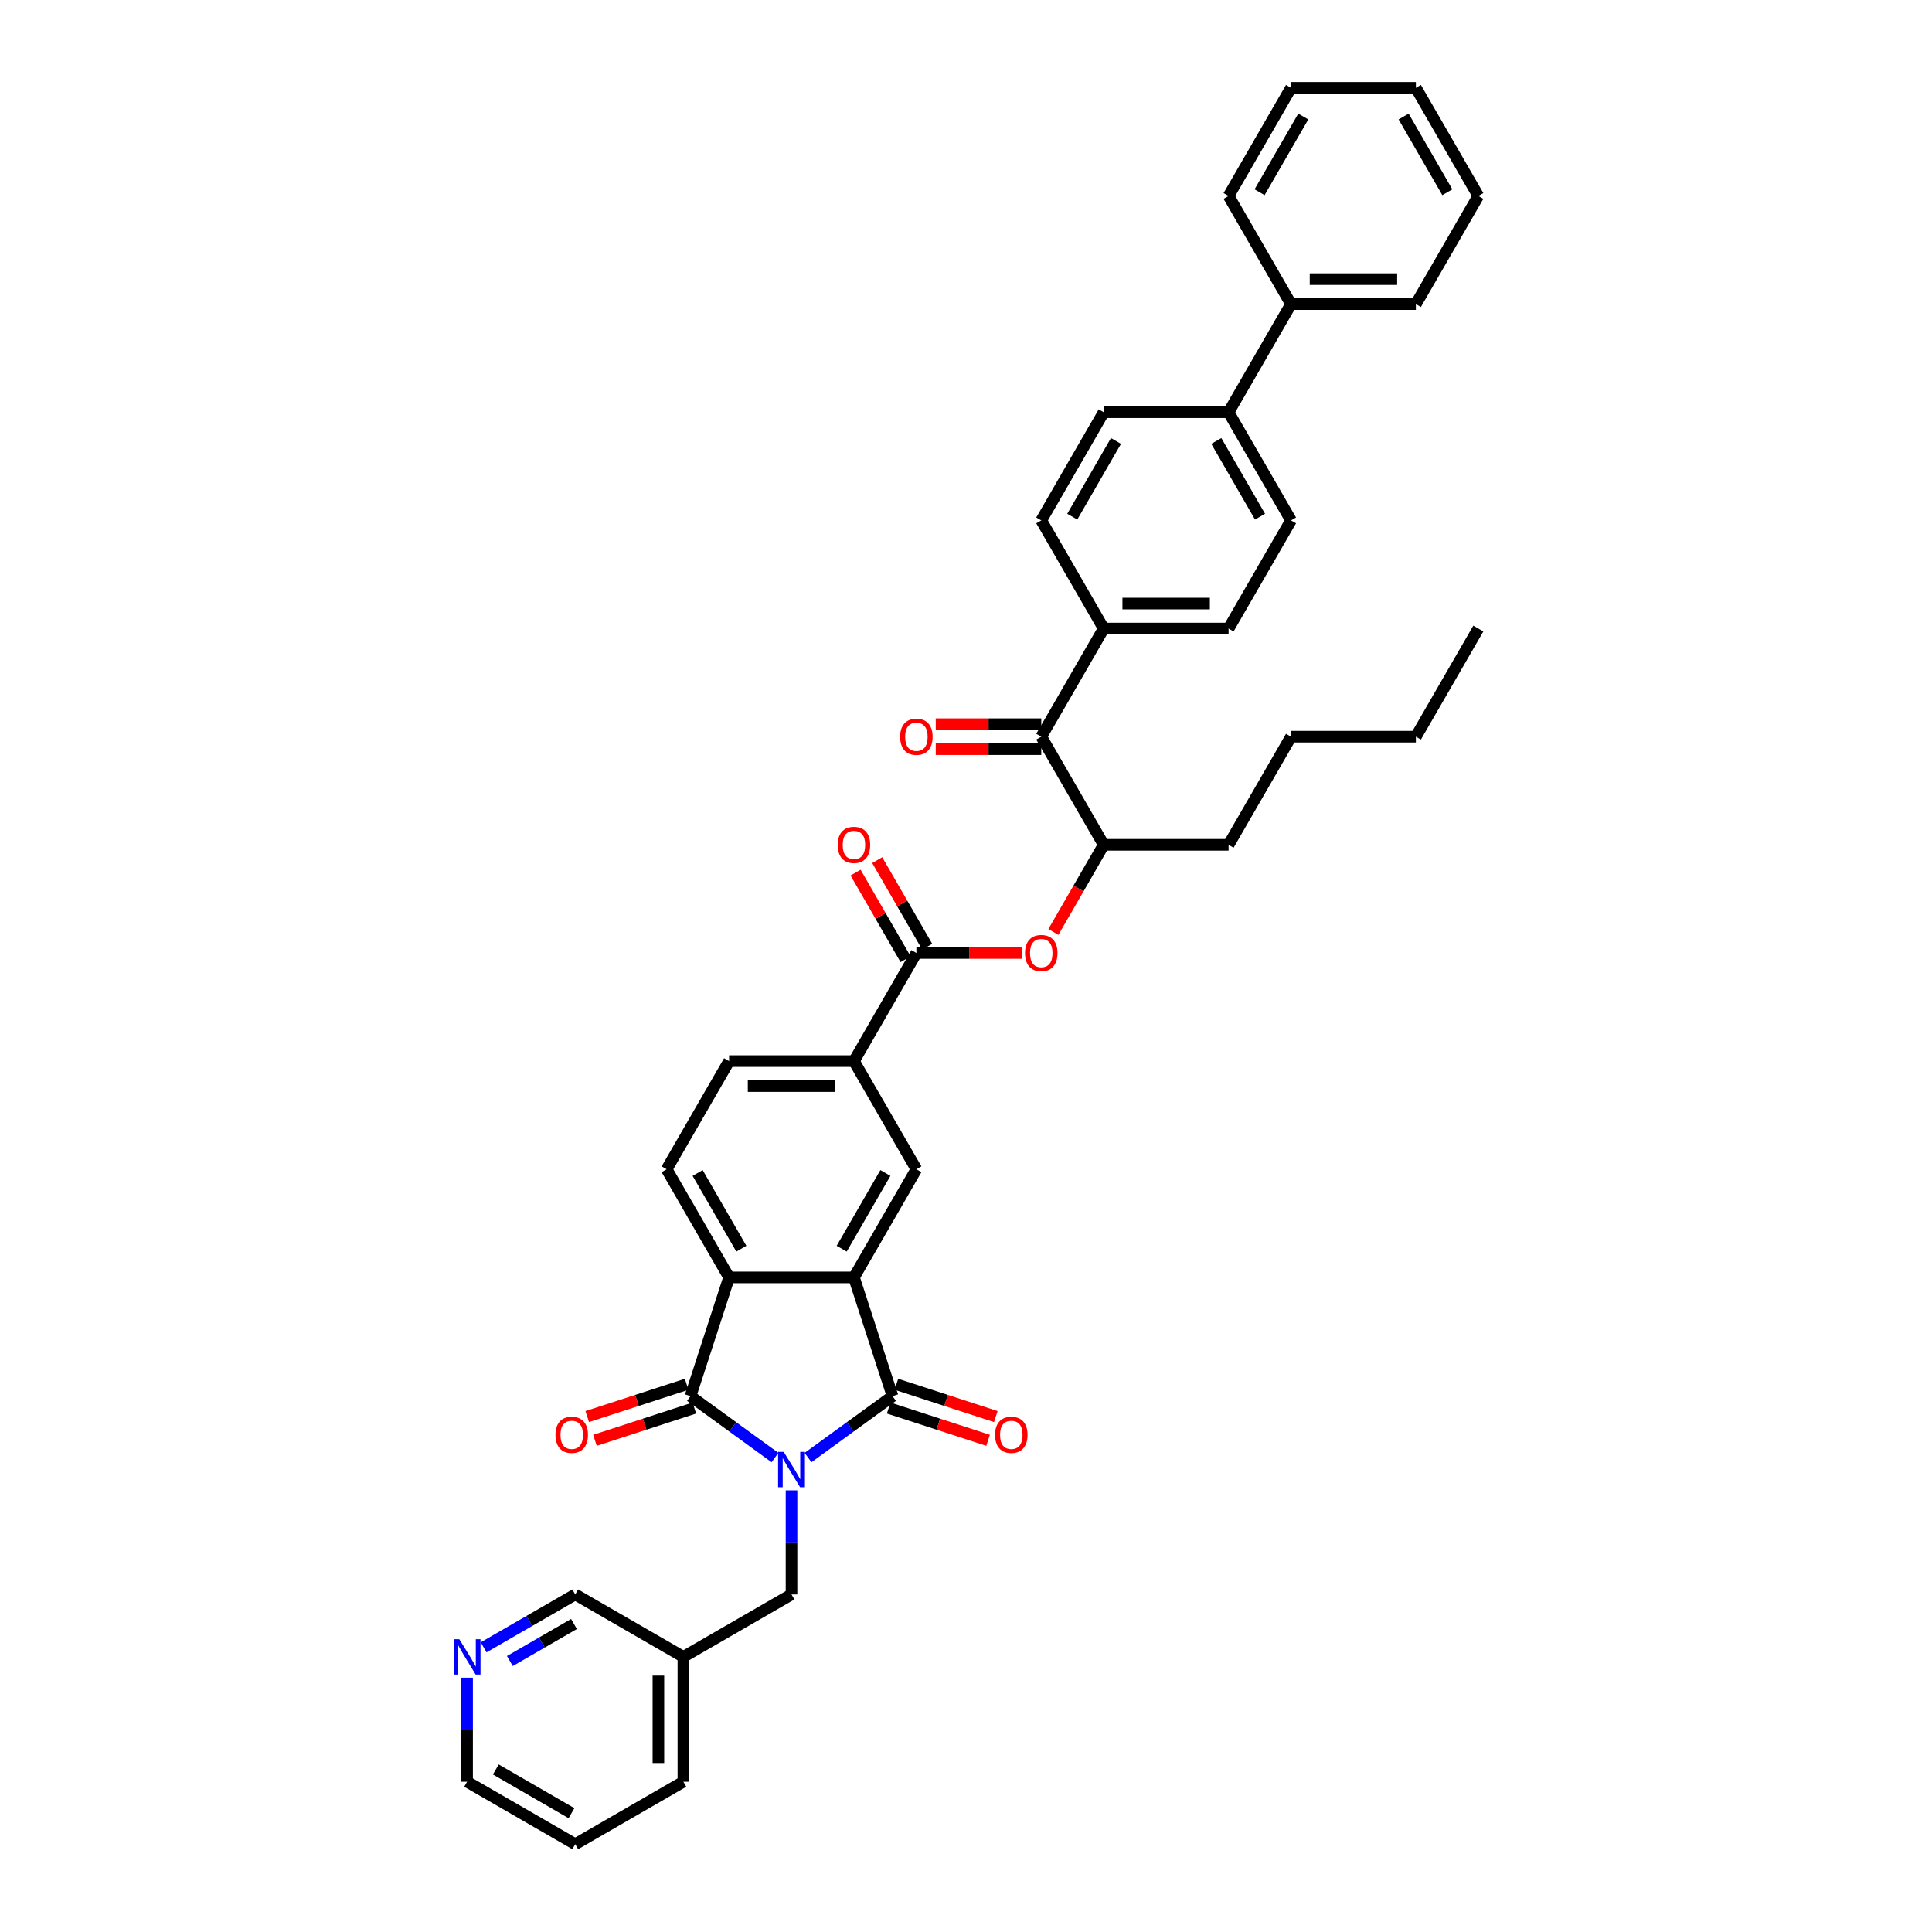 <?xml version='1.0' encoding='iso-8859-1'?>
<svg version='1.1' baseProfile='full'
              xmlns='http://www.w3.org/2000/svg'
                      xmlns:rdkit='http://www.rdkit.org/xml'
                      xmlns:xlink='http://www.w3.org/1999/xlink'
                  xml:space='preserve'
width='1000px' height='1000px' viewBox='0 0 1000 1000'>
<!-- END OF HEADER -->
<rect style='opacity:1.0;fill:#FFFFFF;stroke:none' width='1000' height='1000' x='0' y='0'> </rect>
<path class='bond-0' d='M 418.246,754.425 L 440.113,738.538' style='fill:none;fill-rule:evenodd;stroke:#0000FF;stroke-width:6px;stroke-linecap:butt;stroke-linejoin:miter;stroke-opacity:1' />
<path class='bond-0' d='M 440.113,738.538 L 461.979,722.651' style='fill:none;fill-rule:evenodd;stroke:#000000;stroke-width:6px;stroke-linecap:butt;stroke-linejoin:miter;stroke-opacity:1' />
<path class='bond-1' d='M 401.131,754.425 L 379.265,738.538' style='fill:none;fill-rule:evenodd;stroke:#0000FF;stroke-width:6px;stroke-linecap:butt;stroke-linejoin:miter;stroke-opacity:1' />
<path class='bond-1' d='M 379.265,738.538 L 357.398,722.651' style='fill:none;fill-rule:evenodd;stroke:#000000;stroke-width:6px;stroke-linecap:butt;stroke-linejoin:miter;stroke-opacity:1' />
<path class='bond-9' d='M 409.689,771.41 L 409.689,798.343' style='fill:none;fill-rule:evenodd;stroke:#0000FF;stroke-width:6px;stroke-linecap:butt;stroke-linejoin:miter;stroke-opacity:1' />
<path class='bond-9' d='M 409.689,798.343 L 409.689,825.277' style='fill:none;fill-rule:evenodd;stroke:#000000;stroke-width:6px;stroke-linecap:butt;stroke-linejoin:miter;stroke-opacity:1' />
<path class='bond-2' d='M 461.979,722.651 L 442.006,661.18' style='fill:none;fill-rule:evenodd;stroke:#000000;stroke-width:6px;stroke-linecap:butt;stroke-linejoin:miter;stroke-opacity:1' />
<path class='bond-12' d='M 459.982,728.798 L 485.708,737.157' style='fill:none;fill-rule:evenodd;stroke:#000000;stroke-width:6px;stroke-linecap:butt;stroke-linejoin:miter;stroke-opacity:1' />
<path class='bond-12' d='M 485.708,737.157 L 511.434,745.516' style='fill:none;fill-rule:evenodd;stroke:#FF0000;stroke-width:6px;stroke-linecap:butt;stroke-linejoin:miter;stroke-opacity:1' />
<path class='bond-12' d='M 463.976,716.504 L 489.703,724.863' style='fill:none;fill-rule:evenodd;stroke:#000000;stroke-width:6px;stroke-linecap:butt;stroke-linejoin:miter;stroke-opacity:1' />
<path class='bond-12' d='M 489.703,724.863 L 515.429,733.222' style='fill:none;fill-rule:evenodd;stroke:#FF0000;stroke-width:6px;stroke-linecap:butt;stroke-linejoin:miter;stroke-opacity:1' />
<path class='bond-3' d='M 357.398,722.651 L 377.372,661.18' style='fill:none;fill-rule:evenodd;stroke:#000000;stroke-width:6px;stroke-linecap:butt;stroke-linejoin:miter;stroke-opacity:1' />
<path class='bond-13' d='M 355.401,716.504 L 329.675,724.863' style='fill:none;fill-rule:evenodd;stroke:#000000;stroke-width:6px;stroke-linecap:butt;stroke-linejoin:miter;stroke-opacity:1' />
<path class='bond-13' d='M 329.675,724.863 L 303.948,733.222' style='fill:none;fill-rule:evenodd;stroke:#FF0000;stroke-width:6px;stroke-linecap:butt;stroke-linejoin:miter;stroke-opacity:1' />
<path class='bond-13' d='M 359.396,728.798 L 333.669,737.157' style='fill:none;fill-rule:evenodd;stroke:#000000;stroke-width:6px;stroke-linecap:butt;stroke-linejoin:miter;stroke-opacity:1' />
<path class='bond-13' d='M 333.669,737.157 L 307.943,745.516' style='fill:none;fill-rule:evenodd;stroke:#FF0000;stroke-width:6px;stroke-linecap:butt;stroke-linejoin:miter;stroke-opacity:1' />
<path class='bond-5' d='M 442.006,661.18 L 474.323,605.205' style='fill:none;fill-rule:evenodd;stroke:#000000;stroke-width:6px;stroke-linecap:butt;stroke-linejoin:miter;stroke-opacity:1' />
<path class='bond-5' d='M 435.659,646.32 L 458.281,607.138' style='fill:none;fill-rule:evenodd;stroke:#000000;stroke-width:6px;stroke-linecap:butt;stroke-linejoin:miter;stroke-opacity:1' />
<path class='bond-39' d='M 442.006,661.18 L 377.372,661.18' style='fill:none;fill-rule:evenodd;stroke:#000000;stroke-width:6px;stroke-linecap:butt;stroke-linejoin:miter;stroke-opacity:1' />
<path class='bond-11' d='M 377.372,661.18 L 345.054,605.205' style='fill:none;fill-rule:evenodd;stroke:#000000;stroke-width:6px;stroke-linecap:butt;stroke-linejoin:miter;stroke-opacity:1' />
<path class='bond-11' d='M 383.719,646.32 L 361.097,607.138' style='fill:none;fill-rule:evenodd;stroke:#000000;stroke-width:6px;stroke-linecap:butt;stroke-linejoin:miter;stroke-opacity:1' />
<path class='bond-4' d='M 474.323,493.255 L 442.006,549.23' style='fill:none;fill-rule:evenodd;stroke:#000000;stroke-width:6px;stroke-linecap:butt;stroke-linejoin:miter;stroke-opacity:1' />
<path class='bond-6' d='M 474.323,493.255 L 501.631,493.255' style='fill:none;fill-rule:evenodd;stroke:#000000;stroke-width:6px;stroke-linecap:butt;stroke-linejoin:miter;stroke-opacity:1' />
<path class='bond-6' d='M 501.631,493.255 L 528.939,493.255' style='fill:none;fill-rule:evenodd;stroke:#FF0000;stroke-width:6px;stroke-linecap:butt;stroke-linejoin:miter;stroke-opacity:1' />
<path class='bond-15' d='M 479.921,490.023 L 466.983,467.614' style='fill:none;fill-rule:evenodd;stroke:#000000;stroke-width:6px;stroke-linecap:butt;stroke-linejoin:miter;stroke-opacity:1' />
<path class='bond-15' d='M 466.983,467.614 L 454.044,445.204' style='fill:none;fill-rule:evenodd;stroke:#FF0000;stroke-width:6px;stroke-linecap:butt;stroke-linejoin:miter;stroke-opacity:1' />
<path class='bond-15' d='M 468.726,496.487 L 455.788,474.077' style='fill:none;fill-rule:evenodd;stroke:#000000;stroke-width:6px;stroke-linecap:butt;stroke-linejoin:miter;stroke-opacity:1' />
<path class='bond-15' d='M 455.788,474.077 L 442.849,451.667' style='fill:none;fill-rule:evenodd;stroke:#FF0000;stroke-width:6px;stroke-linecap:butt;stroke-linejoin:miter;stroke-opacity:1' />
<path class='bond-7' d='M 474.323,605.205 L 442.006,549.23' style='fill:none;fill-rule:evenodd;stroke:#000000;stroke-width:6px;stroke-linecap:butt;stroke-linejoin:miter;stroke-opacity:1' />
<path class='bond-10' d='M 545.234,482.383 L 558.255,459.832' style='fill:none;fill-rule:evenodd;stroke:#FF0000;stroke-width:6px;stroke-linecap:butt;stroke-linejoin:miter;stroke-opacity:1' />
<path class='bond-10' d='M 558.255,459.832 L 571.275,437.28' style='fill:none;fill-rule:evenodd;stroke:#000000;stroke-width:6px;stroke-linecap:butt;stroke-linejoin:miter;stroke-opacity:1' />
<path class='bond-40' d='M 442.006,549.23 L 377.372,549.23' style='fill:none;fill-rule:evenodd;stroke:#000000;stroke-width:6px;stroke-linecap:butt;stroke-linejoin:miter;stroke-opacity:1' />
<path class='bond-40' d='M 432.311,562.157 L 387.067,562.157' style='fill:none;fill-rule:evenodd;stroke:#000000;stroke-width:6px;stroke-linecap:butt;stroke-linejoin:miter;stroke-opacity:1' />
<path class='bond-8' d='M 538.958,381.305 L 571.275,437.28' style='fill:none;fill-rule:evenodd;stroke:#000000;stroke-width:6px;stroke-linecap:butt;stroke-linejoin:miter;stroke-opacity:1' />
<path class='bond-14' d='M 538.958,381.305 L 571.275,325.33' style='fill:none;fill-rule:evenodd;stroke:#000000;stroke-width:6px;stroke-linecap:butt;stroke-linejoin:miter;stroke-opacity:1' />
<path class='bond-18' d='M 538.958,374.841 L 511.65,374.841' style='fill:none;fill-rule:evenodd;stroke:#000000;stroke-width:6px;stroke-linecap:butt;stroke-linejoin:miter;stroke-opacity:1' />
<path class='bond-18' d='M 511.65,374.841 L 484.342,374.841' style='fill:none;fill-rule:evenodd;stroke:#FF0000;stroke-width:6px;stroke-linecap:butt;stroke-linejoin:miter;stroke-opacity:1' />
<path class='bond-18' d='M 538.958,387.768 L 511.65,387.768' style='fill:none;fill-rule:evenodd;stroke:#000000;stroke-width:6px;stroke-linecap:butt;stroke-linejoin:miter;stroke-opacity:1' />
<path class='bond-18' d='M 511.65,387.768 L 484.342,387.768' style='fill:none;fill-rule:evenodd;stroke:#FF0000;stroke-width:6px;stroke-linecap:butt;stroke-linejoin:miter;stroke-opacity:1' />
<path class='bond-20' d='M 409.689,825.277 L 353.714,857.594' style='fill:none;fill-rule:evenodd;stroke:#000000;stroke-width:6px;stroke-linecap:butt;stroke-linejoin:miter;stroke-opacity:1' />
<path class='bond-27' d='M 571.275,437.28 L 635.909,437.28' style='fill:none;fill-rule:evenodd;stroke:#000000;stroke-width:6px;stroke-linecap:butt;stroke-linejoin:miter;stroke-opacity:1' />
<path class='bond-17' d='M 345.054,605.205 L 377.372,549.23' style='fill:none;fill-rule:evenodd;stroke:#000000;stroke-width:6px;stroke-linecap:butt;stroke-linejoin:miter;stroke-opacity:1' />
<path class='bond-21' d='M 571.275,325.33 L 635.909,325.33' style='fill:none;fill-rule:evenodd;stroke:#000000;stroke-width:6px;stroke-linecap:butt;stroke-linejoin:miter;stroke-opacity:1' />
<path class='bond-21' d='M 580.97,312.403 L 626.214,312.403' style='fill:none;fill-rule:evenodd;stroke:#000000;stroke-width:6px;stroke-linecap:butt;stroke-linejoin:miter;stroke-opacity:1' />
<path class='bond-22' d='M 571.275,325.33 L 538.958,269.355' style='fill:none;fill-rule:evenodd;stroke:#000000;stroke-width:6px;stroke-linecap:butt;stroke-linejoin:miter;stroke-opacity:1' />
<path class='bond-16' d='M 635.909,213.38 L 571.275,213.38' style='fill:none;fill-rule:evenodd;stroke:#000000;stroke-width:6px;stroke-linecap:butt;stroke-linejoin:miter;stroke-opacity:1' />
<path class='bond-25' d='M 635.909,213.38 L 668.226,157.405' style='fill:none;fill-rule:evenodd;stroke:#000000;stroke-width:6px;stroke-linecap:butt;stroke-linejoin:miter;stroke-opacity:1' />
<path class='bond-42' d='M 635.909,213.38 L 668.226,269.355' style='fill:none;fill-rule:evenodd;stroke:#000000;stroke-width:6px;stroke-linecap:butt;stroke-linejoin:miter;stroke-opacity:1' />
<path class='bond-42' d='M 629.562,228.239 L 652.184,267.422' style='fill:none;fill-rule:evenodd;stroke:#000000;stroke-width:6px;stroke-linecap:butt;stroke-linejoin:miter;stroke-opacity:1' />
<path class='bond-19' d='M 250.321,852.653 L 274.03,838.965' style='fill:none;fill-rule:evenodd;stroke:#0000FF;stroke-width:6px;stroke-linecap:butt;stroke-linejoin:miter;stroke-opacity:1' />
<path class='bond-19' d='M 274.03,838.965 L 297.739,825.277' style='fill:none;fill-rule:evenodd;stroke:#000000;stroke-width:6px;stroke-linecap:butt;stroke-linejoin:miter;stroke-opacity:1' />
<path class='bond-19' d='M 263.897,859.742 L 280.493,850.16' style='fill:none;fill-rule:evenodd;stroke:#0000FF;stroke-width:6px;stroke-linecap:butt;stroke-linejoin:miter;stroke-opacity:1' />
<path class='bond-19' d='M 280.493,850.16 L 297.09,840.578' style='fill:none;fill-rule:evenodd;stroke:#000000;stroke-width:6px;stroke-linecap:butt;stroke-linejoin:miter;stroke-opacity:1' />
<path class='bond-41' d='M 241.764,868.362 L 241.764,895.295' style='fill:none;fill-rule:evenodd;stroke:#0000FF;stroke-width:6px;stroke-linecap:butt;stroke-linejoin:miter;stroke-opacity:1' />
<path class='bond-41' d='M 241.764,895.295 L 241.764,922.228' style='fill:none;fill-rule:evenodd;stroke:#000000;stroke-width:6px;stroke-linecap:butt;stroke-linejoin:miter;stroke-opacity:1' />
<path class='bond-26' d='M 353.714,857.594 L 297.739,825.277' style='fill:none;fill-rule:evenodd;stroke:#000000;stroke-width:6px;stroke-linecap:butt;stroke-linejoin:miter;stroke-opacity:1' />
<path class='bond-29' d='M 353.714,857.594 L 353.714,922.228' style='fill:none;fill-rule:evenodd;stroke:#000000;stroke-width:6px;stroke-linecap:butt;stroke-linejoin:miter;stroke-opacity:1' />
<path class='bond-29' d='M 340.787,867.289 L 340.787,912.533' style='fill:none;fill-rule:evenodd;stroke:#000000;stroke-width:6px;stroke-linecap:butt;stroke-linejoin:miter;stroke-opacity:1' />
<path class='bond-23' d='M 635.909,325.33 L 668.226,269.355' style='fill:none;fill-rule:evenodd;stroke:#000000;stroke-width:6px;stroke-linecap:butt;stroke-linejoin:miter;stroke-opacity:1' />
<path class='bond-24' d='M 538.958,269.355 L 571.275,213.38' style='fill:none;fill-rule:evenodd;stroke:#000000;stroke-width:6px;stroke-linecap:butt;stroke-linejoin:miter;stroke-opacity:1' />
<path class='bond-24' d='M 555,267.422 L 577.622,228.239' style='fill:none;fill-rule:evenodd;stroke:#000000;stroke-width:6px;stroke-linecap:butt;stroke-linejoin:miter;stroke-opacity:1' />
<path class='bond-30' d='M 668.226,157.405 L 732.861,157.405' style='fill:none;fill-rule:evenodd;stroke:#000000;stroke-width:6px;stroke-linecap:butt;stroke-linejoin:miter;stroke-opacity:1' />
<path class='bond-30' d='M 677.922,144.478 L 723.166,144.478' style='fill:none;fill-rule:evenodd;stroke:#000000;stroke-width:6px;stroke-linecap:butt;stroke-linejoin:miter;stroke-opacity:1' />
<path class='bond-31' d='M 668.226,157.405 L 635.909,101.43' style='fill:none;fill-rule:evenodd;stroke:#000000;stroke-width:6px;stroke-linecap:butt;stroke-linejoin:miter;stroke-opacity:1' />
<path class='bond-32' d='M 635.909,437.28 L 668.226,381.305' style='fill:none;fill-rule:evenodd;stroke:#000000;stroke-width:6px;stroke-linecap:butt;stroke-linejoin:miter;stroke-opacity:1' />
<path class='bond-28' d='M 241.764,922.228 L 297.739,954.545' style='fill:none;fill-rule:evenodd;stroke:#000000;stroke-width:6px;stroke-linecap:butt;stroke-linejoin:miter;stroke-opacity:1' />
<path class='bond-28' d='M 256.623,915.881 L 295.806,938.503' style='fill:none;fill-rule:evenodd;stroke:#000000;stroke-width:6px;stroke-linecap:butt;stroke-linejoin:miter;stroke-opacity:1' />
<path class='bond-34' d='M 353.714,922.228 L 297.739,954.545' style='fill:none;fill-rule:evenodd;stroke:#000000;stroke-width:6px;stroke-linecap:butt;stroke-linejoin:miter;stroke-opacity:1' />
<path class='bond-37' d='M 732.861,157.405 L 765.178,101.43' style='fill:none;fill-rule:evenodd;stroke:#000000;stroke-width:6px;stroke-linecap:butt;stroke-linejoin:miter;stroke-opacity:1' />
<path class='bond-36' d='M 635.909,101.43 L 668.226,45.455' style='fill:none;fill-rule:evenodd;stroke:#000000;stroke-width:6px;stroke-linecap:butt;stroke-linejoin:miter;stroke-opacity:1' />
<path class='bond-36' d='M 651.952,99.497 L 674.574,60.314' style='fill:none;fill-rule:evenodd;stroke:#000000;stroke-width:6px;stroke-linecap:butt;stroke-linejoin:miter;stroke-opacity:1' />
<path class='bond-33' d='M 668.226,381.305 L 732.861,381.305' style='fill:none;fill-rule:evenodd;stroke:#000000;stroke-width:6px;stroke-linecap:butt;stroke-linejoin:miter;stroke-opacity:1' />
<path class='bond-35' d='M 732.861,381.305 L 765.178,325.33' style='fill:none;fill-rule:evenodd;stroke:#000000;stroke-width:6px;stroke-linecap:butt;stroke-linejoin:miter;stroke-opacity:1' />
<path class='bond-38' d='M 668.226,45.455 L 732.861,45.455' style='fill:none;fill-rule:evenodd;stroke:#000000;stroke-width:6px;stroke-linecap:butt;stroke-linejoin:miter;stroke-opacity:1' />
<path class='bond-43' d='M 765.178,101.43 L 732.861,45.455' style='fill:none;fill-rule:evenodd;stroke:#000000;stroke-width:6px;stroke-linecap:butt;stroke-linejoin:miter;stroke-opacity:1' />
<path class='bond-43' d='M 749.135,99.497 L 726.513,60.314' style='fill:none;fill-rule:evenodd;stroke:#000000;stroke-width:6px;stroke-linecap:butt;stroke-linejoin:miter;stroke-opacity:1' />
<path  class='atom-0' d='M 405.643 751.49
L 411.641 761.185
Q 412.235 762.142, 413.192 763.874
Q 414.149 765.606, 414.2 765.71
L 414.2 751.49
L 416.631 751.49
L 416.631 769.794
L 414.123 769.794
L 407.685 759.194
Q 406.935 757.953, 406.134 756.531
Q 405.358 755.109, 405.126 754.67
L 405.126 769.794
L 402.747 769.794
L 402.747 751.49
L 405.643 751.49
' fill='#0000FF'/>
<path  class='atom-7' d='M 530.555 493.307
Q 530.555 488.911, 532.727 486.455
Q 534.899 483.999, 538.958 483.999
Q 543.017 483.999, 545.188 486.455
Q 547.36 488.911, 547.36 493.307
Q 547.36 497.753, 545.163 500.287
Q 542.965 502.795, 538.958 502.795
Q 534.924 502.795, 532.727 500.287
Q 530.555 497.779, 530.555 493.307
M 538.958 500.727
Q 541.75 500.727, 543.249 498.865
Q 544.775 496.978, 544.775 493.307
Q 544.775 489.713, 543.249 487.903
Q 541.75 486.068, 538.958 486.068
Q 536.165 486.068, 534.64 487.877
Q 533.141 489.687, 533.141 493.307
Q 533.141 497.004, 534.64 498.865
Q 536.165 500.727, 538.958 500.727
' fill='#FF0000'/>
<path  class='atom-13' d='M 515.048 742.676
Q 515.048 738.281, 517.219 735.825
Q 519.391 733.369, 523.45 733.369
Q 527.509 733.369, 529.681 735.825
Q 531.853 738.281, 531.853 742.676
Q 531.853 747.123, 529.655 749.656
Q 527.457 752.164, 523.45 752.164
Q 519.417 752.164, 517.219 749.656
Q 515.048 747.149, 515.048 742.676
M 523.45 750.096
Q 526.242 750.096, 527.742 748.234
Q 529.267 746.347, 529.267 742.676
Q 529.267 739.082, 527.742 737.272
Q 526.242 735.437, 523.45 735.437
Q 520.658 735.437, 519.133 737.247
Q 517.633 739.056, 517.633 742.676
Q 517.633 746.373, 519.133 748.234
Q 520.658 750.096, 523.45 750.096
' fill='#FF0000'/>
<path  class='atom-14' d='M 287.525 742.676
Q 287.525 738.281, 289.697 735.825
Q 291.868 733.369, 295.927 733.369
Q 299.987 733.369, 302.158 735.825
Q 304.33 738.281, 304.33 742.676
Q 304.33 747.123, 302.132 749.656
Q 299.935 752.164, 295.927 752.164
Q 291.894 752.164, 289.697 749.656
Q 287.525 747.149, 287.525 742.676
M 295.927 750.096
Q 298.72 750.096, 300.219 748.234
Q 301.745 746.347, 301.745 742.676
Q 301.745 739.082, 300.219 737.272
Q 298.72 735.437, 295.927 735.437
Q 293.135 735.437, 291.61 737.247
Q 290.11 739.056, 290.11 742.676
Q 290.11 746.373, 291.61 748.234
Q 293.135 750.096, 295.927 750.096
' fill='#FF0000'/>
<path  class='atom-16' d='M 433.604 437.332
Q 433.604 432.936, 435.775 430.48
Q 437.947 428.024, 442.006 428.024
Q 446.065 428.024, 448.237 430.48
Q 450.408 432.936, 450.408 437.332
Q 450.408 441.778, 448.211 444.312
Q 446.013 446.82, 442.006 446.82
Q 437.973 446.82, 435.775 444.312
Q 433.604 441.804, 433.604 437.332
M 442.006 444.752
Q 444.798 444.752, 446.298 442.89
Q 447.823 441.003, 447.823 437.332
Q 447.823 433.738, 446.298 431.928
Q 444.798 430.093, 442.006 430.093
Q 439.214 430.093, 437.688 431.902
Q 436.189 433.712, 436.189 437.332
Q 436.189 441.029, 437.688 442.89
Q 439.214 444.752, 442.006 444.752
' fill='#FF0000'/>
<path  class='atom-19' d='M 465.921 381.357
Q 465.921 376.961, 468.092 374.505
Q 470.264 372.049, 474.323 372.049
Q 478.382 372.049, 480.554 374.505
Q 482.726 376.961, 482.726 381.357
Q 482.726 385.803, 480.528 388.337
Q 478.331 390.845, 474.323 390.845
Q 470.29 390.845, 468.092 388.337
Q 465.921 385.829, 465.921 381.357
M 474.323 388.777
Q 477.115 388.777, 478.615 386.915
Q 480.14 385.028, 480.14 381.357
Q 480.14 377.763, 478.615 375.953
Q 477.115 374.117, 474.323 374.117
Q 471.531 374.117, 470.006 375.927
Q 468.506 377.737, 468.506 381.357
Q 468.506 385.054, 470.006 386.915
Q 471.531 388.777, 474.323 388.777
' fill='#FF0000'/>
<path  class='atom-20' d='M 237.718 848.442
L 243.716 858.137
Q 244.31 859.093, 245.267 860.826
Q 246.223 862.558, 246.275 862.661
L 246.275 848.442
L 248.705 848.442
L 248.705 866.746
L 246.198 866.746
L 239.76 856.146
Q 239.01 854.905, 238.209 853.483
Q 237.433 852.061, 237.2 851.622
L 237.2 866.746
L 234.822 866.746
L 234.822 848.442
L 237.718 848.442
' fill='#0000FF'/>
</svg>
